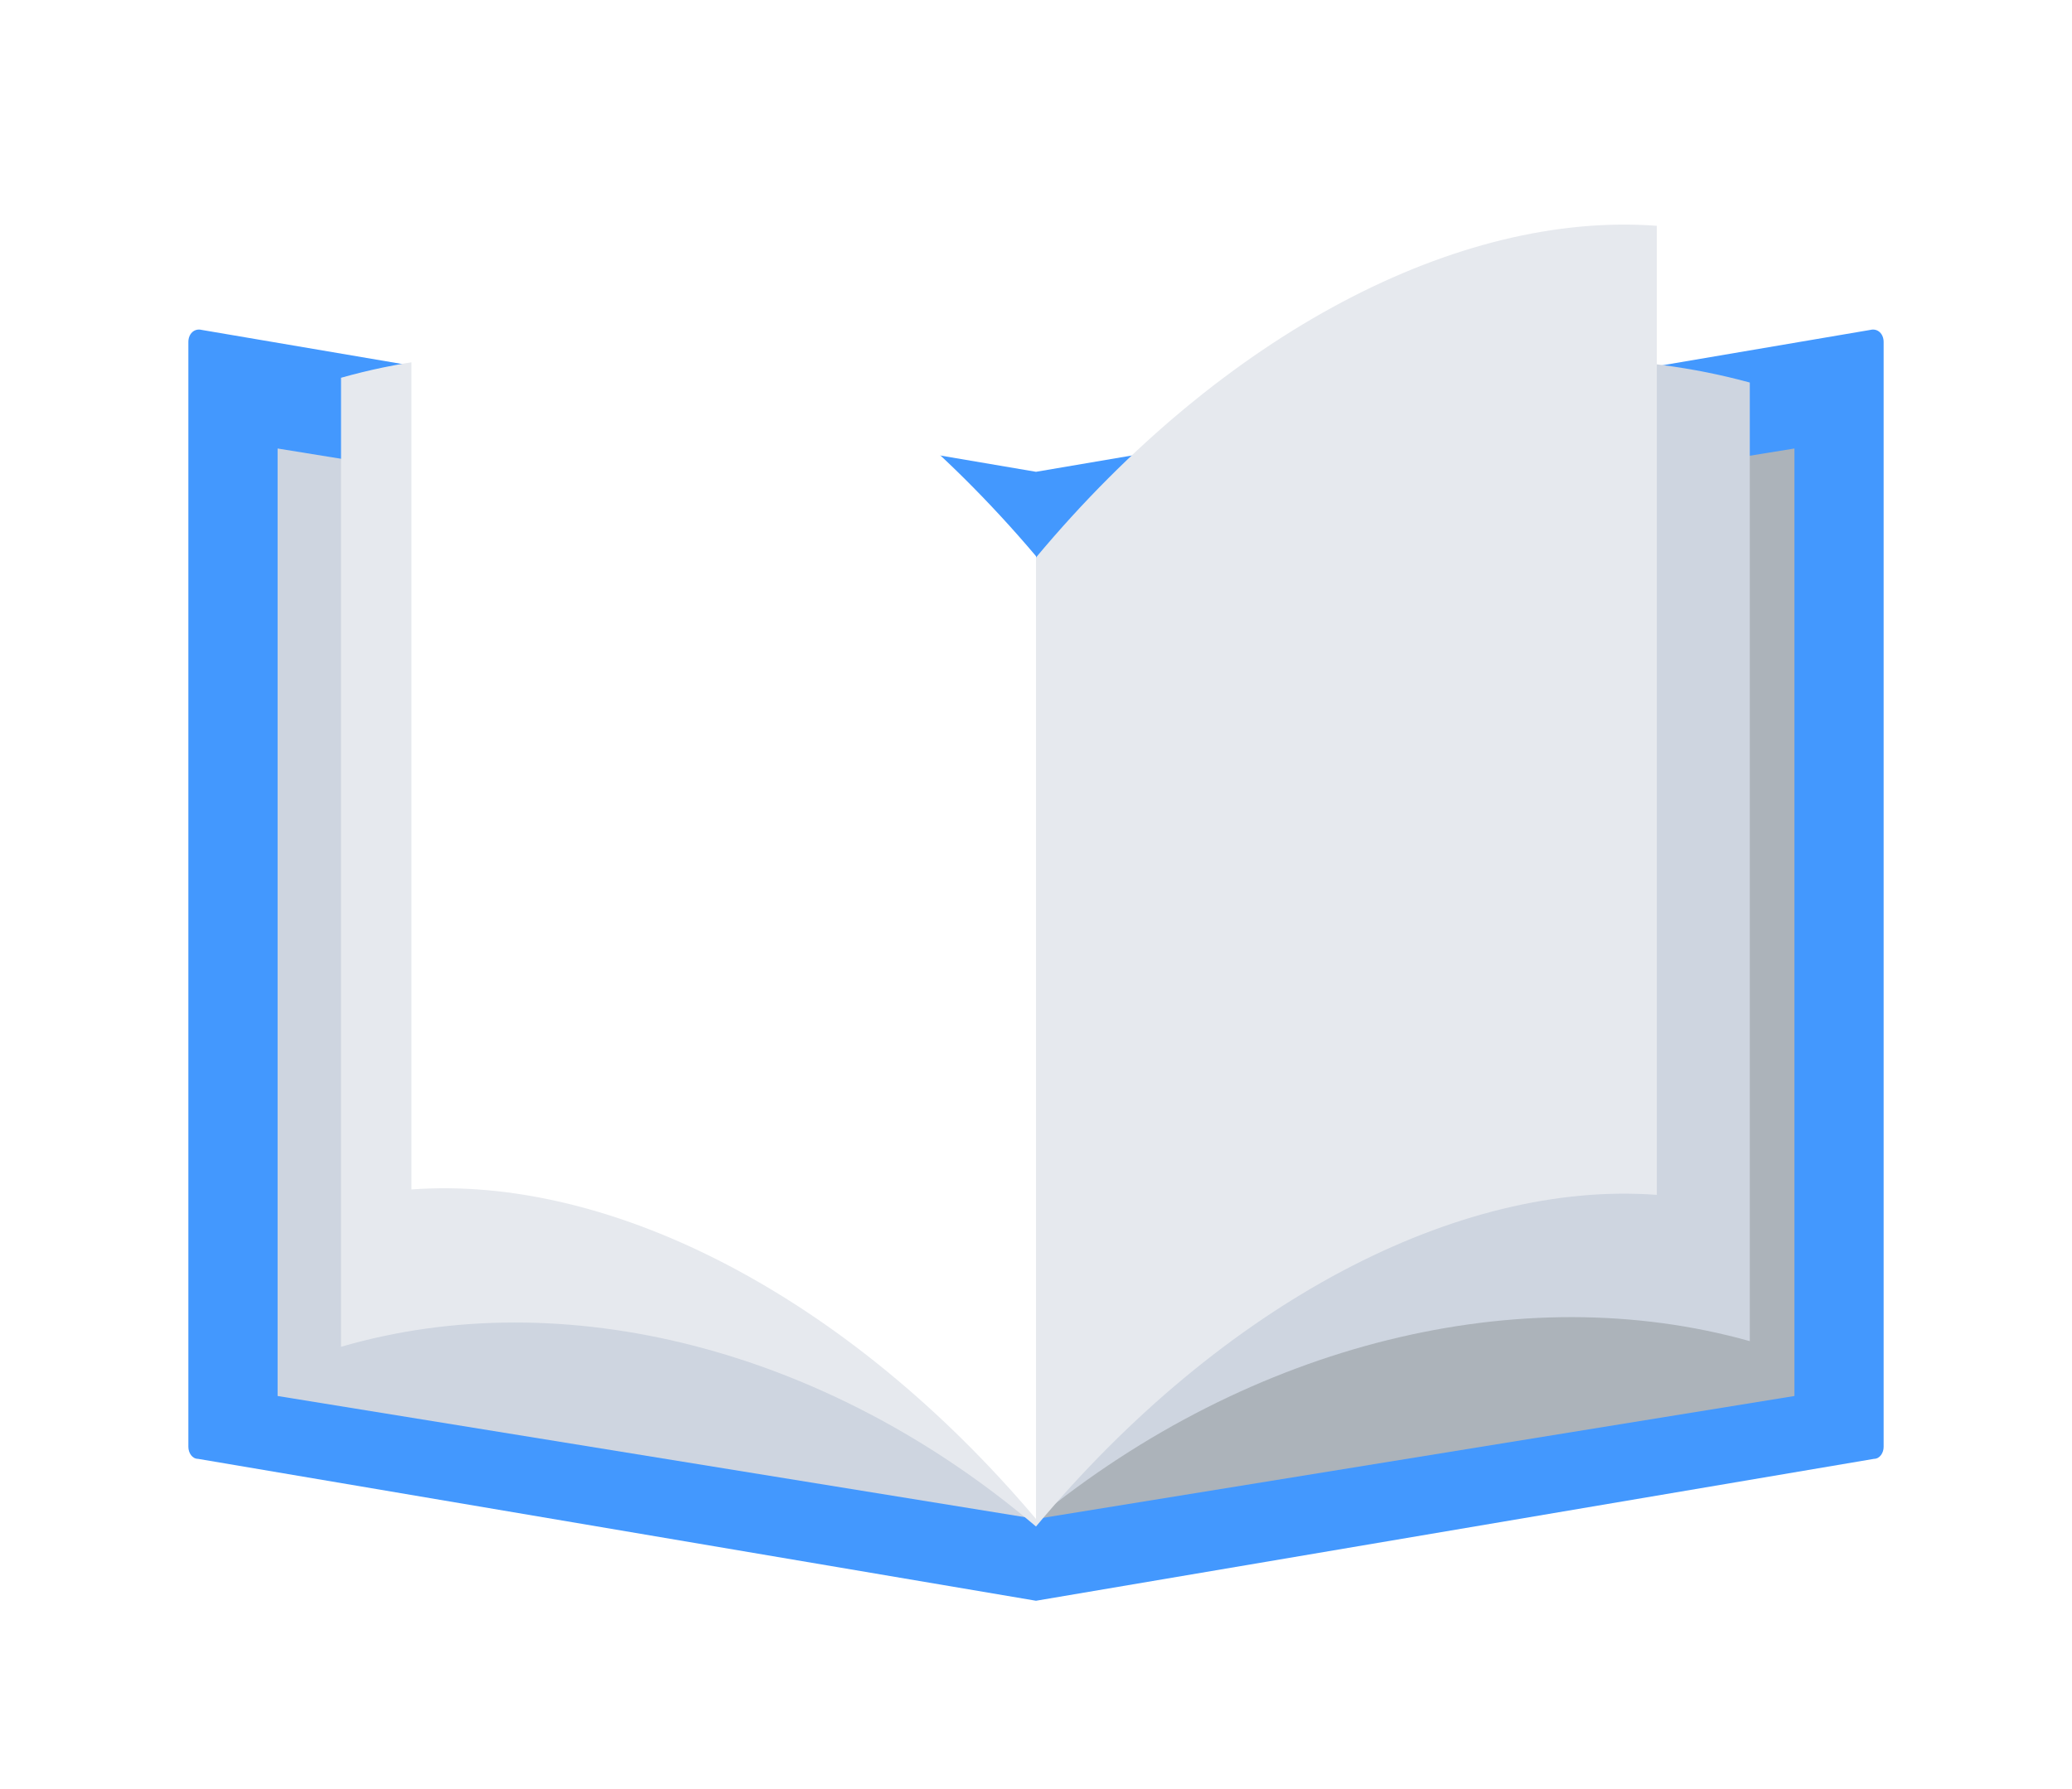 <svg width="44" height="38" viewBox="0 0 44 38" fill="none" xmlns="http://www.w3.org/2000/svg">
<g filter="url(#filter0_d_1462_37017)">
<path d="M22 9.021L4.287 6.008C4.123 5.966 4 6.093 4 6.263V29.732C4 29.859 4.082 29.986 4.205 29.986L22 33V9.021Z" fill="#4398FE"/>
<path d="M22 11.137L5.895 8.526V28.651L22 31.263V11.137Z" fill="#CED5E0"/>
<path d="M22 9.021L39.713 6.008C39.877 5.966 40 6.093 40 6.263V29.732C40 29.859 39.918 29.986 39.795 29.986L22 33V9.021Z" fill="#4398FE"/>
<path d="M22 11.137L38.106 8.526V28.651L22 31.263V11.137Z" fill="#ACB3BA"/>
<path d="M37.158 7.125C32.308 5.801 26.568 7.164 22 10.901V31.263C26.568 27.525 32.308 26.124 37.158 27.486V7.125Z" fill="#CED5E0"/>
<path d="M35.184 3.796C30.974 3.481 25.975 6.079 22 10.841V31.423C25.975 26.661 30.974 24.064 35.184 24.379V3.796Z" fill="#E6E9EE"/>
<path d="M7.242 7.024C11.965 5.686 17.553 7.063 22 10.841V31.423C17.553 27.645 11.965 26.229 7.242 27.606V7.024Z" fill="#E6E9EE"/>
<path d="M8.737 3.814C12.973 3.502 18.002 6.082 22 10.813V31.263C18.002 26.532 12.973 23.951 8.737 24.264V3.814Z" fill="white"/>
</g>
<defs>
<filter id="filter0_d_1462_37017" x="0" y="0.771" width="44" height="37.23" filterUnits="userSpaceOnUse" color-interpolation-filters="sRGB">
<feFlood flood-opacity="0" result="BackgroundImageFix"/>
<feColorMatrix in="SourceAlpha" type="matrix" values="0 0 0 0 0 0 0 0 0 0 0 0 0 0 0 0 0 0 127 0" result="hardAlpha"/>
<feOffset dy="1"/>
<feGaussianBlur stdDeviation="2"/>
<feComposite in2="hardAlpha" operator="out"/>
<feColorMatrix type="matrix" values="0 0 0 0 0 0 0 0 0 0 0 0 0 0 0 0 0 0 0.25 0"/>
<feBlend mode="normal" in2="BackgroundImageFix" result="effect1_dropShadow_1462_37017"/>
<feBlend mode="normal" in="SourceGraphic" in2="effect1_dropShadow_1462_37017" result="shape"/>
</filter>
</defs>
</svg>
